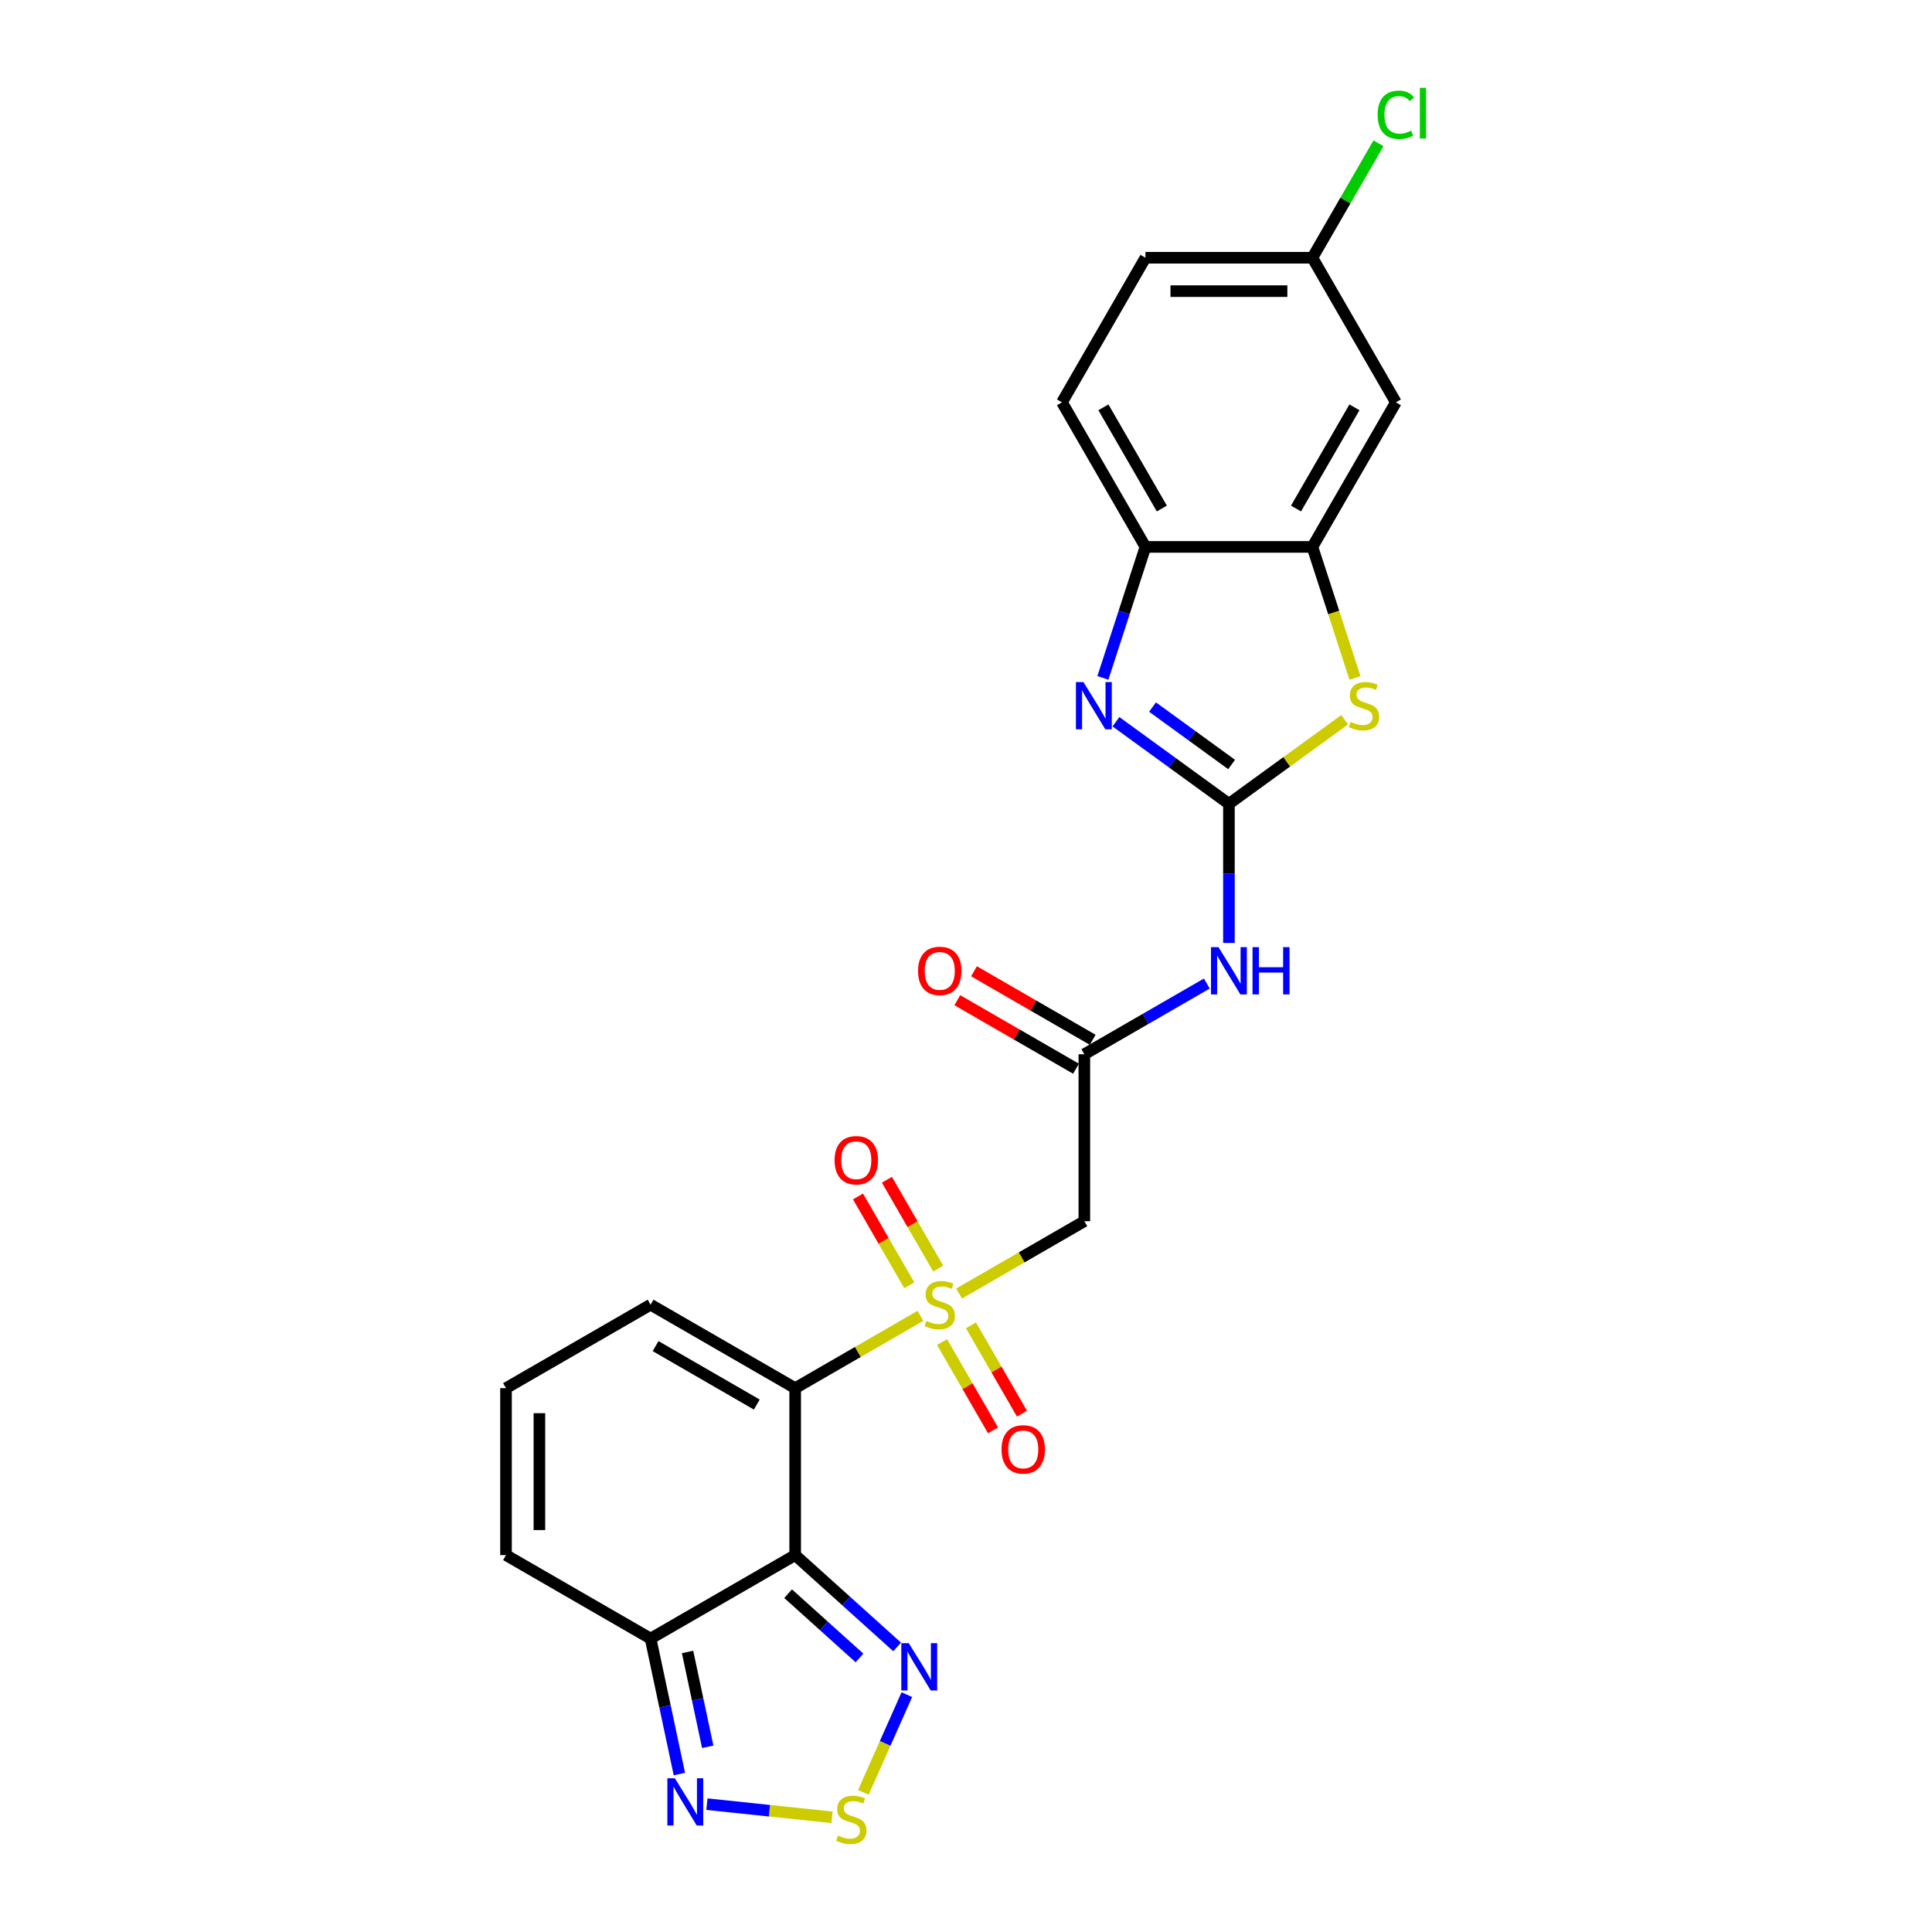 <?xml version='1.0' encoding='iso-8859-1'?>
<svg version='1.1' baseProfile='full'
              xmlns='http://www.w3.org/2000/svg'
                      xmlns:rdkit='http://www.rdkit.org/xml'
                      xmlns:xlink='http://www.w3.org/1999/xlink'
                  xml:space='preserve'
width='1000px' height='1000px' viewBox='0 0 1000 1000'>
<!-- END OF HEADER -->
<rect style='opacity:1.0;fill:#FFFFFF;stroke:none' width='1000' height='1000' x='0' y='0'> </rect>
<path class='bond-0' d='M 476.41,681.078 L 443.995,699.793' style='fill:none;fill-rule:evenodd;stroke:#CCCC00;stroke-width:6px;stroke-linecap:butt;stroke-linejoin:miter;stroke-opacity:1' />
<path class='bond-0' d='M 443.995,699.793 L 411.58,718.508' style='fill:none;fill-rule:evenodd;stroke:#000000;stroke-width:6px;stroke-linecap:butt;stroke-linejoin:miter;stroke-opacity:1' />
<path class='bond-6' d='M 496.424,669.524 L 528.839,650.809' style='fill:none;fill-rule:evenodd;stroke:#CCCC00;stroke-width:6px;stroke-linecap:butt;stroke-linejoin:miter;stroke-opacity:1' />
<path class='bond-6' d='M 528.839,650.809 L 561.253,632.094' style='fill:none;fill-rule:evenodd;stroke:#000000;stroke-width:6px;stroke-linecap:butt;stroke-linejoin:miter;stroke-opacity:1' />
<path class='bond-15' d='M 487.604,694.64 L 500.801,717.499' style='fill:none;fill-rule:evenodd;stroke:#CCCC00;stroke-width:6px;stroke-linecap:butt;stroke-linejoin:miter;stroke-opacity:1' />
<path class='bond-15' d='M 500.801,717.499 L 513.999,740.357' style='fill:none;fill-rule:evenodd;stroke:#FF0000;stroke-width:6px;stroke-linecap:butt;stroke-linejoin:miter;stroke-opacity:1' />
<path class='bond-15' d='M 502.572,685.999 L 515.769,708.857' style='fill:none;fill-rule:evenodd;stroke:#CCCC00;stroke-width:6px;stroke-linecap:butt;stroke-linejoin:miter;stroke-opacity:1' />
<path class='bond-15' d='M 515.769,708.857 L 528.966,731.716' style='fill:none;fill-rule:evenodd;stroke:#FF0000;stroke-width:6px;stroke-linecap:butt;stroke-linejoin:miter;stroke-opacity:1' />
<path class='bond-16' d='M 485.609,656.618 L 472.337,633.631' style='fill:none;fill-rule:evenodd;stroke:#CCCC00;stroke-width:6px;stroke-linecap:butt;stroke-linejoin:miter;stroke-opacity:1' />
<path class='bond-16' d='M 472.337,633.631 L 459.065,610.644' style='fill:none;fill-rule:evenodd;stroke:#FF0000;stroke-width:6px;stroke-linecap:butt;stroke-linejoin:miter;stroke-opacity:1' />
<path class='bond-16' d='M 470.641,665.26 L 457.37,642.273' style='fill:none;fill-rule:evenodd;stroke:#CCCC00;stroke-width:6px;stroke-linecap:butt;stroke-linejoin:miter;stroke-opacity:1' />
<path class='bond-16' d='M 457.37,642.273 L 444.098,619.286' style='fill:none;fill-rule:evenodd;stroke:#FF0000;stroke-width:6px;stroke-linecap:butt;stroke-linejoin:miter;stroke-opacity:1' />
<path class='bond-1' d='M 411.58,718.508 L 411.58,804.922' style='fill:none;fill-rule:evenodd;stroke:#000000;stroke-width:6px;stroke-linecap:butt;stroke-linejoin:miter;stroke-opacity:1' />
<path class='bond-14' d='M 411.58,718.508 L 336.744,675.301' style='fill:none;fill-rule:evenodd;stroke:#000000;stroke-width:6px;stroke-linecap:butt;stroke-linejoin:miter;stroke-opacity:1' />
<path class='bond-14' d='M 391.713,726.994 L 339.328,696.749' style='fill:none;fill-rule:evenodd;stroke:#000000;stroke-width:6px;stroke-linecap:butt;stroke-linejoin:miter;stroke-opacity:1' />
<path class='bond-5' d='M 411.58,804.922 L 437.969,828.682' style='fill:none;fill-rule:evenodd;stroke:#000000;stroke-width:6px;stroke-linecap:butt;stroke-linejoin:miter;stroke-opacity:1' />
<path class='bond-5' d='M 437.969,828.682 L 464.357,852.442' style='fill:none;fill-rule:evenodd;stroke:#0000FF;stroke-width:6px;stroke-linecap:butt;stroke-linejoin:miter;stroke-opacity:1' />
<path class='bond-5' d='M 407.932,824.894 L 426.404,841.526' style='fill:none;fill-rule:evenodd;stroke:#000000;stroke-width:6px;stroke-linecap:butt;stroke-linejoin:miter;stroke-opacity:1' />
<path class='bond-5' d='M 426.404,841.526 L 444.876,858.158' style='fill:none;fill-rule:evenodd;stroke:#0000FF;stroke-width:6px;stroke-linecap:butt;stroke-linejoin:miter;stroke-opacity:1' />
<path class='bond-9' d='M 411.58,804.922 L 336.744,848.129' style='fill:none;fill-rule:evenodd;stroke:#000000;stroke-width:6px;stroke-linecap:butt;stroke-linejoin:miter;stroke-opacity:1' />
<path class='bond-2' d='M 636.09,416.059 L 636.09,452.068' style='fill:none;fill-rule:evenodd;stroke:#000000;stroke-width:6px;stroke-linecap:butt;stroke-linejoin:miter;stroke-opacity:1' />
<path class='bond-2' d='M 636.09,452.068 L 636.09,488.077' style='fill:none;fill-rule:evenodd;stroke:#0000FF;stroke-width:6px;stroke-linecap:butt;stroke-linejoin:miter;stroke-opacity:1' />
<path class='bond-3' d='M 636.09,416.059 L 606.856,394.819' style='fill:none;fill-rule:evenodd;stroke:#000000;stroke-width:6px;stroke-linecap:butt;stroke-linejoin:miter;stroke-opacity:1' />
<path class='bond-3' d='M 606.856,394.819 L 577.621,373.579' style='fill:none;fill-rule:evenodd;stroke:#0000FF;stroke-width:6px;stroke-linecap:butt;stroke-linejoin:miter;stroke-opacity:1' />
<path class='bond-3' d='M 637.478,395.705 L 617.014,380.837' style='fill:none;fill-rule:evenodd;stroke:#000000;stroke-width:6px;stroke-linecap:butt;stroke-linejoin:miter;stroke-opacity:1' />
<path class='bond-3' d='M 617.014,380.837 L 596.55,365.969' style='fill:none;fill-rule:evenodd;stroke:#0000FF;stroke-width:6px;stroke-linecap:butt;stroke-linejoin:miter;stroke-opacity:1' />
<path class='bond-4' d='M 636.09,416.059 L 666.042,394.298' style='fill:none;fill-rule:evenodd;stroke:#000000;stroke-width:6px;stroke-linecap:butt;stroke-linejoin:miter;stroke-opacity:1' />
<path class='bond-4' d='M 666.042,394.298 L 695.994,372.537' style='fill:none;fill-rule:evenodd;stroke:#CCCC00;stroke-width:6px;stroke-linecap:butt;stroke-linejoin:miter;stroke-opacity:1' />
<path class='bond-13' d='M 570.858,350.87 L 581.87,316.976' style='fill:none;fill-rule:evenodd;stroke:#0000FF;stroke-width:6px;stroke-linecap:butt;stroke-linejoin:miter;stroke-opacity:1' />
<path class='bond-13' d='M 581.87,316.976 L 592.883,283.082' style='fill:none;fill-rule:evenodd;stroke:#000000;stroke-width:6px;stroke-linecap:butt;stroke-linejoin:miter;stroke-opacity:1' />
<path class='bond-11' d='M 701.334,350.905 L 690.315,316.993' style='fill:none;fill-rule:evenodd;stroke:#CCCC00;stroke-width:6px;stroke-linecap:butt;stroke-linejoin:miter;stroke-opacity:1' />
<path class='bond-11' d='M 690.315,316.993 L 679.297,283.082' style='fill:none;fill-rule:evenodd;stroke:#000000;stroke-width:6px;stroke-linecap:butt;stroke-linejoin:miter;stroke-opacity:1' />
<path class='bond-8' d='M 469.388,877.141 L 458.129,902.43' style='fill:none;fill-rule:evenodd;stroke:#0000FF;stroke-width:6px;stroke-linecap:butt;stroke-linejoin:miter;stroke-opacity:1' />
<path class='bond-8' d='M 458.129,902.43 L 446.87,927.719' style='fill:none;fill-rule:evenodd;stroke:#CCCC00;stroke-width:6px;stroke-linecap:butt;stroke-linejoin:miter;stroke-opacity:1' />
<path class='bond-12' d='M 561.253,632.094 L 561.253,545.68' style='fill:none;fill-rule:evenodd;stroke:#000000;stroke-width:6px;stroke-linecap:butt;stroke-linejoin:miter;stroke-opacity:1' />
<path class='bond-7' d='M 624.649,509.079 L 592.951,527.38' style='fill:none;fill-rule:evenodd;stroke:#0000FF;stroke-width:6px;stroke-linecap:butt;stroke-linejoin:miter;stroke-opacity:1' />
<path class='bond-7' d='M 592.951,527.38 L 561.253,545.68' style='fill:none;fill-rule:evenodd;stroke:#000000;stroke-width:6px;stroke-linecap:butt;stroke-linejoin:miter;stroke-opacity:1' />
<path class='bond-26' d='M 430.644,940.635 L 398.272,937.233' style='fill:none;fill-rule:evenodd;stroke:#CCCC00;stroke-width:6px;stroke-linecap:butt;stroke-linejoin:miter;stroke-opacity:1' />
<path class='bond-26' d='M 398.272,937.233 L 365.9,933.83' style='fill:none;fill-rule:evenodd;stroke:#0000FF;stroke-width:6px;stroke-linecap:butt;stroke-linejoin:miter;stroke-opacity:1' />
<path class='bond-10' d='M 336.744,848.129 L 344.197,883.193' style='fill:none;fill-rule:evenodd;stroke:#000000;stroke-width:6px;stroke-linecap:butt;stroke-linejoin:miter;stroke-opacity:1' />
<path class='bond-10' d='M 344.197,883.193 L 351.65,918.258' style='fill:none;fill-rule:evenodd;stroke:#0000FF;stroke-width:6px;stroke-linecap:butt;stroke-linejoin:miter;stroke-opacity:1' />
<path class='bond-10' d='M 355.885,855.055 L 361.102,879.6' style='fill:none;fill-rule:evenodd;stroke:#000000;stroke-width:6px;stroke-linecap:butt;stroke-linejoin:miter;stroke-opacity:1' />
<path class='bond-10' d='M 361.102,879.6 L 366.319,904.145' style='fill:none;fill-rule:evenodd;stroke:#0000FF;stroke-width:6px;stroke-linecap:butt;stroke-linejoin:miter;stroke-opacity:1' />
<path class='bond-25' d='M 336.744,848.129 L 261.907,804.922' style='fill:none;fill-rule:evenodd;stroke:#000000;stroke-width:6px;stroke-linecap:butt;stroke-linejoin:miter;stroke-opacity:1' />
<path class='bond-17' d='M 679.297,283.082 L 722.504,208.245' style='fill:none;fill-rule:evenodd;stroke:#000000;stroke-width:6px;stroke-linecap:butt;stroke-linejoin:miter;stroke-opacity:1' />
<path class='bond-17' d='M 670.811,263.215 L 701.056,210.83' style='fill:none;fill-rule:evenodd;stroke:#000000;stroke-width:6px;stroke-linecap:butt;stroke-linejoin:miter;stroke-opacity:1' />
<path class='bond-27' d='M 679.297,283.082 L 592.883,283.082' style='fill:none;fill-rule:evenodd;stroke:#000000;stroke-width:6px;stroke-linecap:butt;stroke-linejoin:miter;stroke-opacity:1' />
<path class='bond-20' d='M 565.574,538.197 L 534.853,520.46' style='fill:none;fill-rule:evenodd;stroke:#000000;stroke-width:6px;stroke-linecap:butt;stroke-linejoin:miter;stroke-opacity:1' />
<path class='bond-20' d='M 534.853,520.46 L 504.132,502.723' style='fill:none;fill-rule:evenodd;stroke:#FF0000;stroke-width:6px;stroke-linecap:butt;stroke-linejoin:miter;stroke-opacity:1' />
<path class='bond-20' d='M 556.933,553.164 L 526.212,535.427' style='fill:none;fill-rule:evenodd;stroke:#000000;stroke-width:6px;stroke-linecap:butt;stroke-linejoin:miter;stroke-opacity:1' />
<path class='bond-20' d='M 526.212,535.427 L 495.49,517.69' style='fill:none;fill-rule:evenodd;stroke:#FF0000;stroke-width:6px;stroke-linecap:butt;stroke-linejoin:miter;stroke-opacity:1' />
<path class='bond-21' d='M 592.883,283.082 L 549.676,208.245' style='fill:none;fill-rule:evenodd;stroke:#000000;stroke-width:6px;stroke-linecap:butt;stroke-linejoin:miter;stroke-opacity:1' />
<path class='bond-21' d='M 601.369,263.215 L 571.125,210.83' style='fill:none;fill-rule:evenodd;stroke:#000000;stroke-width:6px;stroke-linecap:butt;stroke-linejoin:miter;stroke-opacity:1' />
<path class='bond-18' d='M 336.744,675.301 L 261.907,718.508' style='fill:none;fill-rule:evenodd;stroke:#000000;stroke-width:6px;stroke-linecap:butt;stroke-linejoin:miter;stroke-opacity:1' />
<path class='bond-22' d='M 722.504,208.245 L 679.297,133.409' style='fill:none;fill-rule:evenodd;stroke:#000000;stroke-width:6px;stroke-linecap:butt;stroke-linejoin:miter;stroke-opacity:1' />
<path class='bond-19' d='M 261.907,718.508 L 261.907,804.922' style='fill:none;fill-rule:evenodd;stroke:#000000;stroke-width:6px;stroke-linecap:butt;stroke-linejoin:miter;stroke-opacity:1' />
<path class='bond-19' d='M 279.19,731.47 L 279.19,791.96' style='fill:none;fill-rule:evenodd;stroke:#000000;stroke-width:6px;stroke-linecap:butt;stroke-linejoin:miter;stroke-opacity:1' />
<path class='bond-23' d='M 549.676,208.245 L 592.883,133.409' style='fill:none;fill-rule:evenodd;stroke:#000000;stroke-width:6px;stroke-linecap:butt;stroke-linejoin:miter;stroke-opacity:1' />
<path class='bond-24' d='M 679.297,133.409 L 696.4,103.785' style='fill:none;fill-rule:evenodd;stroke:#000000;stroke-width:6px;stroke-linecap:butt;stroke-linejoin:miter;stroke-opacity:1' />
<path class='bond-24' d='M 696.4,103.785 L 713.504,74.161' style='fill:none;fill-rule:evenodd;stroke:#00CC00;stroke-width:6px;stroke-linecap:butt;stroke-linejoin:miter;stroke-opacity:1' />
<path class='bond-28' d='M 679.297,133.409 L 592.883,133.409' style='fill:none;fill-rule:evenodd;stroke:#000000;stroke-width:6px;stroke-linecap:butt;stroke-linejoin:miter;stroke-opacity:1' />
<path class='bond-28' d='M 666.335,150.692 L 605.845,150.692' style='fill:none;fill-rule:evenodd;stroke:#000000;stroke-width:6px;stroke-linecap:butt;stroke-linejoin:miter;stroke-opacity:1' />
<path  class='atom-0' d='M 479.504 683.7
Q 479.78 683.804, 480.921 684.288
Q 482.062 684.772, 483.306 685.083
Q 484.585 685.36, 485.829 685.36
Q 488.145 685.36, 489.493 684.254
Q 490.841 683.113, 490.841 681.143
Q 490.841 679.795, 490.15 678.965
Q 489.493 678.135, 488.456 677.686
Q 487.419 677.237, 485.691 676.718
Q 483.513 676.061, 482.2 675.439
Q 480.921 674.817, 479.988 673.504
Q 479.089 672.19, 479.089 669.978
Q 479.089 666.902, 481.163 665
Q 483.271 663.099, 487.419 663.099
Q 490.254 663.099, 493.468 664.447
L 492.673 667.109
Q 489.735 665.899, 487.523 665.899
Q 485.138 665.899, 483.824 666.902
Q 482.511 667.869, 482.545 669.563
Q 482.545 670.877, 483.202 671.672
Q 483.894 672.467, 484.861 672.916
Q 485.864 673.365, 487.523 673.884
Q 489.735 674.575, 491.049 675.266
Q 492.362 675.958, 493.295 677.375
Q 494.263 678.758, 494.263 681.143
Q 494.263 684.53, 491.982 686.362
Q 489.735 688.159, 485.967 688.159
Q 483.79 688.159, 482.131 687.676
Q 480.506 687.226, 478.57 686.431
L 479.504 683.7
' fill='#CCCC00'/>
<path  class='atom-4' d='M 560.77 353.03
L 568.789 365.992
Q 569.584 367.271, 570.863 369.587
Q 572.142 371.903, 572.211 372.041
L 572.211 353.03
L 575.461 353.03
L 575.461 377.503
L 572.108 377.503
L 563.501 363.331
Q 562.499 361.672, 561.427 359.771
Q 560.39 357.87, 560.079 357.282
L 560.079 377.503
L 556.899 377.503
L 556.899 353.03
L 560.77 353.03
' fill='#0000FF'/>
<path  class='atom-5' d='M 699.087 373.666
Q 699.364 373.77, 700.504 374.254
Q 701.645 374.738, 702.889 375.049
Q 704.168 375.325, 705.413 375.325
Q 707.729 375.325, 709.077 374.219
Q 710.425 373.078, 710.425 371.108
Q 710.425 369.76, 709.733 368.93
Q 709.077 368.101, 708.04 367.652
Q 707.003 367.202, 705.275 366.684
Q 703.097 366.027, 701.783 365.405
Q 700.504 364.783, 699.571 363.469
Q 698.672 362.156, 698.672 359.943
Q 698.672 356.867, 700.746 354.966
Q 702.855 353.065, 707.003 353.065
Q 709.837 353.065, 713.052 354.413
L 712.257 357.075
Q 709.319 355.865, 707.106 355.865
Q 704.721 355.865, 703.408 356.867
Q 702.094 357.835, 702.129 359.529
Q 702.129 360.842, 702.786 361.637
Q 703.477 362.432, 704.445 362.882
Q 705.447 363.331, 707.106 363.849
Q 709.319 364.541, 710.632 365.232
Q 711.946 365.923, 712.879 367.34
Q 713.847 368.723, 713.847 371.108
Q 713.847 374.496, 711.565 376.328
Q 709.319 378.125, 705.551 378.125
Q 703.373 378.125, 701.714 377.641
Q 700.09 377.192, 698.154 376.397
L 699.087 373.666
' fill='#CCCC00'/>
<path  class='atom-6' d='M 470.389 850.508
L 478.408 863.47
Q 479.203 864.749, 480.482 867.065
Q 481.761 869.381, 481.83 869.519
L 481.83 850.508
L 485.079 850.508
L 485.079 874.98
L 481.726 874.98
L 473.119 860.808
Q 472.117 859.149, 471.045 857.248
Q 470.009 855.347, 469.697 854.759
L 469.697 874.98
L 466.517 874.98
L 466.517 850.508
L 470.389 850.508
' fill='#0000FF'/>
<path  class='atom-8' d='M 630.681 490.237
L 638.7 503.199
Q 639.495 504.478, 640.774 506.794
Q 642.053 509.11, 642.122 509.248
L 642.122 490.237
L 645.371 490.237
L 645.371 514.709
L 642.018 514.709
L 633.411 500.538
Q 632.409 498.878, 631.337 496.977
Q 630.3 495.076, 629.989 494.489
L 629.989 514.709
L 626.809 514.709
L 626.809 490.237
L 630.681 490.237
' fill='#0000FF'/>
<path  class='atom-8' d='M 648.309 490.237
L 651.627 490.237
L 651.627 500.641
L 664.14 500.641
L 664.14 490.237
L 667.458 490.237
L 667.458 514.709
L 664.14 514.709
L 664.14 503.407
L 651.627 503.407
L 651.627 514.709
L 648.309 514.709
L 648.309 490.237
' fill='#0000FF'/>
<path  class='atom-9' d='M 433.737 950.086
Q 434.014 950.19, 435.155 950.674
Q 436.295 951.158, 437.54 951.469
Q 438.819 951.746, 440.063 951.746
Q 442.379 951.746, 443.727 950.64
Q 445.075 949.499, 445.075 947.529
Q 445.075 946.181, 444.384 945.351
Q 443.727 944.521, 442.69 944.072
Q 441.653 943.623, 439.925 943.104
Q 437.747 942.448, 436.434 941.825
Q 435.155 941.203, 434.221 939.89
Q 433.323 938.576, 433.323 936.364
Q 433.323 933.288, 435.397 931.387
Q 437.505 929.485, 441.653 929.485
Q 444.487 929.485, 447.702 930.833
L 446.907 933.495
Q 443.969 932.285, 441.757 932.285
Q 439.372 932.285, 438.058 933.288
Q 436.745 934.255, 436.779 935.949
Q 436.779 937.263, 437.436 938.058
Q 438.127 938.853, 439.095 939.302
Q 440.097 939.751, 441.757 940.27
Q 443.969 940.961, 445.282 941.653
Q 446.596 942.344, 447.529 943.761
Q 448.497 945.144, 448.497 947.529
Q 448.497 950.916, 446.216 952.748
Q 443.969 954.545, 440.201 954.545
Q 438.024 954.545, 436.364 954.062
Q 434.74 953.612, 432.804 952.817
L 433.737 950.086
' fill='#CCCC00'/>
<path  class='atom-11' d='M 349.301 920.418
L 357.32 933.38
Q 358.115 934.659, 359.394 936.975
Q 360.673 939.291, 360.742 939.429
L 360.742 920.418
L 363.991 920.418
L 363.991 944.891
L 360.638 944.891
L 352.031 930.719
Q 351.029 929.06, 349.957 927.158
Q 348.92 925.257, 348.609 924.67
L 348.609 944.891
L 345.429 944.891
L 345.429 920.418
L 349.301 920.418
' fill='#0000FF'/>
<path  class='atom-16' d='M 518.39 750.207
Q 518.39 744.331, 521.293 741.047
Q 524.197 737.763, 529.624 737.763
Q 535.051 737.763, 537.954 741.047
Q 540.858 744.331, 540.858 750.207
Q 540.858 756.152, 537.92 759.539
Q 534.981 762.892, 529.624 762.892
Q 524.232 762.892, 521.293 759.539
Q 518.39 756.187, 518.39 750.207
M 529.624 760.127
Q 533.357 760.127, 535.362 757.638
Q 537.401 755.115, 537.401 750.207
Q 537.401 745.402, 535.362 742.983
Q 533.357 740.528, 529.624 740.528
Q 525.891 740.528, 523.851 742.948
Q 521.847 745.368, 521.847 750.207
Q 521.847 755.15, 523.851 757.638
Q 525.891 760.127, 529.624 760.127
' fill='#FF0000'/>
<path  class='atom-17' d='M 431.976 600.534
Q 431.976 594.657, 434.88 591.374
Q 437.783 588.09, 443.21 588.09
Q 448.637 588.09, 451.54 591.374
Q 454.444 594.657, 454.444 600.534
Q 454.444 606.479, 451.506 609.866
Q 448.568 613.219, 443.21 613.219
Q 437.818 613.219, 434.88 609.866
Q 431.976 606.513, 431.976 600.534
M 443.21 610.454
Q 446.943 610.454, 448.948 607.965
Q 450.987 605.442, 450.987 600.534
Q 450.987 595.729, 448.948 593.309
Q 446.943 590.855, 443.21 590.855
Q 439.477 590.855, 437.437 593.275
Q 435.433 595.694, 435.433 600.534
Q 435.433 605.476, 437.437 607.965
Q 439.477 610.454, 443.21 610.454
' fill='#FF0000'/>
<path  class='atom-21' d='M 475.183 502.542
Q 475.183 496.666, 478.087 493.383
Q 480.99 490.099, 486.417 490.099
Q 491.844 490.099, 494.747 493.383
Q 497.651 496.666, 497.651 502.542
Q 497.651 508.488, 494.713 511.875
Q 491.774 515.228, 486.417 515.228
Q 481.025 515.228, 478.087 511.875
Q 475.183 508.522, 475.183 502.542
M 486.417 512.463
Q 490.15 512.463, 492.155 509.974
Q 494.194 507.451, 494.194 502.542
Q 494.194 497.738, 492.155 495.318
Q 490.15 492.864, 486.417 492.864
Q 482.684 492.864, 480.644 495.284
Q 478.64 497.703, 478.64 502.542
Q 478.64 507.485, 480.644 509.974
Q 482.684 512.463, 486.417 512.463
' fill='#FF0000'/>
<path  class='atom-25' d='M 713.068 59.419
Q 713.068 53.336, 715.902 50.156
Q 718.771 46.941, 724.198 46.941
Q 729.244 46.941, 731.94 50.501
L 729.659 52.368
Q 727.689 49.775, 724.198 49.775
Q 720.499 49.775, 718.529 52.264
Q 716.593 54.718, 716.593 59.419
Q 716.593 64.258, 718.598 66.747
Q 720.637 69.236, 724.578 69.236
Q 727.274 69.236, 730.419 67.611
L 731.387 70.204
Q 730.108 71.033, 728.173 71.517
Q 726.237 72.001, 724.094 72.001
Q 718.771 72.001, 715.902 68.752
Q 713.068 65.503, 713.068 59.419
' fill='#00CC00'/>
<path  class='atom-25' d='M 734.913 45.455
L 738.093 45.455
L 738.093 71.69
L 734.913 71.69
L 734.913 45.455
' fill='#00CC00'/>
</svg>
